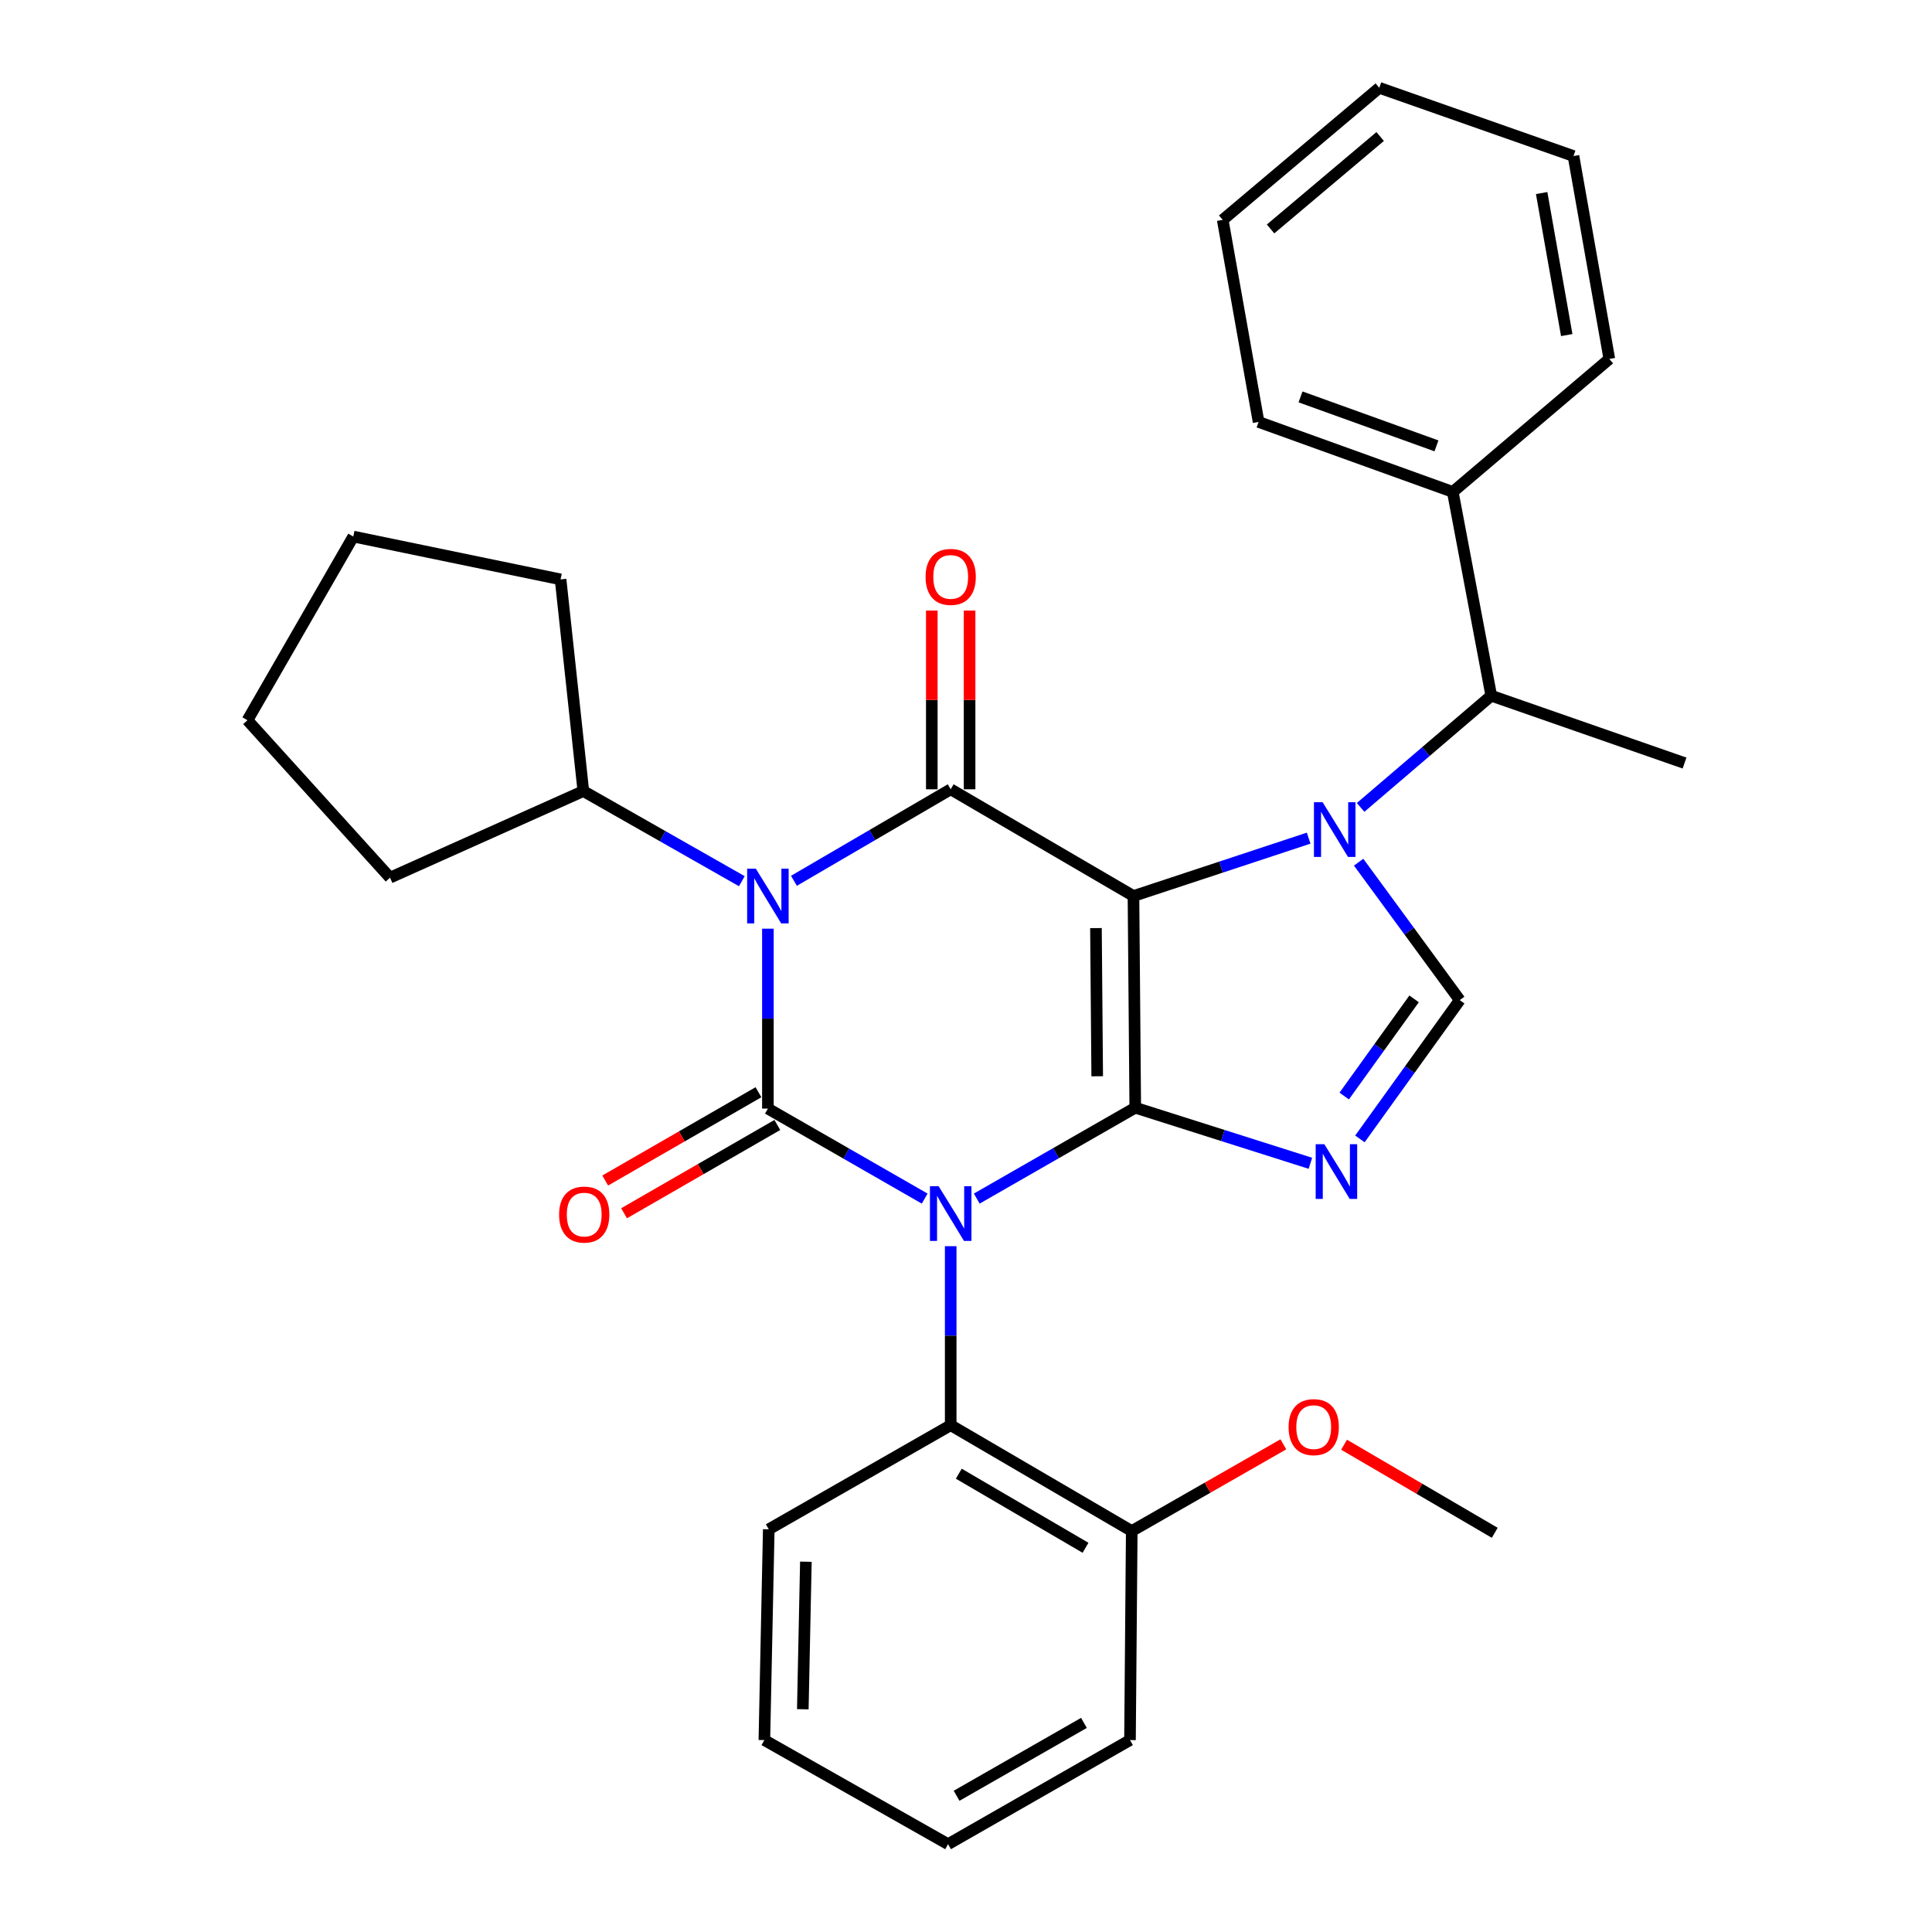 <?xml version='1.0' encoding='iso-8859-1'?>
<svg version='1.1' baseProfile='full'
              xmlns='http://www.w3.org/2000/svg'
                      xmlns:rdkit='http://www.rdkit.org/xml'
                      xmlns:xlink='http://www.w3.org/1999/xlink'
                  xml:space='preserve'
width='1000px' height='1000px' viewBox='0 0 1000 1000'>
<!-- END OF HEADER -->
<rect style='opacity:1.0;fill:#FFFFFF;stroke:none' width='1000' height='1000' x='0' y='0'> </rect>
<path class='bond-1' d='M 505.572,620.387 L 546.59,596.865' style='fill:none;fill-rule:evenodd;stroke:#0000FF;stroke-width:6px;stroke-linecap:butt;stroke-linejoin:miter;stroke-opacity:1' />
<path class='bond-1' d='M 546.59,596.865 L 587.608,573.342' style='fill:none;fill-rule:evenodd;stroke:#000000;stroke-width:6px;stroke-linecap:butt;stroke-linejoin:miter;stroke-opacity:1' />
<path class='bond-2' d='M 478.612,620.394 L 438.037,597.102' style='fill:none;fill-rule:evenodd;stroke:#0000FF;stroke-width:6px;stroke-linecap:butt;stroke-linejoin:miter;stroke-opacity:1' />
<path class='bond-2' d='M 438.037,597.102 L 397.463,573.809' style='fill:none;fill-rule:evenodd;stroke:#000000;stroke-width:6px;stroke-linecap:butt;stroke-linejoin:miter;stroke-opacity:1' />
<path class='bond-8' d='M 492.079,645.024 L 492.079,691.353' style='fill:none;fill-rule:evenodd;stroke:#0000FF;stroke-width:6px;stroke-linecap:butt;stroke-linejoin:miter;stroke-opacity:1' />
<path class='bond-8' d='M 492.079,691.353 L 492.079,737.682' style='fill:none;fill-rule:evenodd;stroke:#000000;stroke-width:6px;stroke-linecap:butt;stroke-linejoin:miter;stroke-opacity:1' />
<path class='bond-0' d='M 586.685,463.775 L 587.608,573.342' style='fill:none;fill-rule:evenodd;stroke:#000000;stroke-width:6px;stroke-linecap:butt;stroke-linejoin:miter;stroke-opacity:1' />
<path class='bond-0' d='M 567.266,480.375 L 567.913,557.072' style='fill:none;fill-rule:evenodd;stroke:#000000;stroke-width:6px;stroke-linecap:butt;stroke-linejoin:miter;stroke-opacity:1' />
<path class='bond-4' d='M 586.685,463.775 L 492.079,408.535' style='fill:none;fill-rule:evenodd;stroke:#000000;stroke-width:6px;stroke-linecap:butt;stroke-linejoin:miter;stroke-opacity:1' />
<path class='bond-5' d='M 586.685,463.775 L 632.022,448.801' style='fill:none;fill-rule:evenodd;stroke:#000000;stroke-width:6px;stroke-linecap:butt;stroke-linejoin:miter;stroke-opacity:1' />
<path class='bond-5' d='M 632.022,448.801 L 677.359,433.827' style='fill:none;fill-rule:evenodd;stroke:#0000FF;stroke-width:6px;stroke-linecap:butt;stroke-linejoin:miter;stroke-opacity:1' />
<path class='bond-6' d='M 587.608,573.342 L 632.934,587.73' style='fill:none;fill-rule:evenodd;stroke:#000000;stroke-width:6px;stroke-linecap:butt;stroke-linejoin:miter;stroke-opacity:1' />
<path class='bond-6' d='M 632.934,587.73 L 678.261,602.118' style='fill:none;fill-rule:evenodd;stroke:#0000FF;stroke-width:6px;stroke-linecap:butt;stroke-linejoin:miter;stroke-opacity:1' />
<path class='bond-3' d='M 397.463,573.809 L 397.463,527.247' style='fill:none;fill-rule:evenodd;stroke:#000000;stroke-width:6px;stroke-linecap:butt;stroke-linejoin:miter;stroke-opacity:1' />
<path class='bond-3' d='M 397.463,527.247 L 397.463,480.685' style='fill:none;fill-rule:evenodd;stroke:#0000FF;stroke-width:6px;stroke-linecap:butt;stroke-linejoin:miter;stroke-opacity:1' />
<path class='bond-10' d='M 392.581,565.336 L 352.916,588.187' style='fill:none;fill-rule:evenodd;stroke:#000000;stroke-width:6px;stroke-linecap:butt;stroke-linejoin:miter;stroke-opacity:1' />
<path class='bond-10' d='M 352.916,588.187 L 313.251,611.039' style='fill:none;fill-rule:evenodd;stroke:#FF0000;stroke-width:6px;stroke-linecap:butt;stroke-linejoin:miter;stroke-opacity:1' />
<path class='bond-10' d='M 402.344,582.282 L 362.679,605.134' style='fill:none;fill-rule:evenodd;stroke:#000000;stroke-width:6px;stroke-linecap:butt;stroke-linejoin:miter;stroke-opacity:1' />
<path class='bond-10' d='M 362.679,605.134 L 323.015,627.985' style='fill:none;fill-rule:evenodd;stroke:#FF0000;stroke-width:6px;stroke-linecap:butt;stroke-linejoin:miter;stroke-opacity:1' />
<path class='bond-12' d='M 383.975,456.106 L 342.955,432.782' style='fill:none;fill-rule:evenodd;stroke:#0000FF;stroke-width:6px;stroke-linecap:butt;stroke-linejoin:miter;stroke-opacity:1' />
<path class='bond-12' d='M 342.955,432.782 L 301.934,409.458' style='fill:none;fill-rule:evenodd;stroke:#000000;stroke-width:6px;stroke-linecap:butt;stroke-linejoin:miter;stroke-opacity:1' />
<path class='bond-32' d='M 410.942,455.905 L 451.51,432.22' style='fill:none;fill-rule:evenodd;stroke:#0000FF;stroke-width:6px;stroke-linecap:butt;stroke-linejoin:miter;stroke-opacity:1' />
<path class='bond-32' d='M 451.51,432.22 L 492.079,408.535' style='fill:none;fill-rule:evenodd;stroke:#000000;stroke-width:6px;stroke-linecap:butt;stroke-linejoin:miter;stroke-opacity:1' />
<path class='bond-11' d='M 501.858,408.535 L 501.858,362.283' style='fill:none;fill-rule:evenodd;stroke:#000000;stroke-width:6px;stroke-linecap:butt;stroke-linejoin:miter;stroke-opacity:1' />
<path class='bond-11' d='M 501.858,362.283 L 501.858,316.032' style='fill:none;fill-rule:evenodd;stroke:#FF0000;stroke-width:6px;stroke-linecap:butt;stroke-linejoin:miter;stroke-opacity:1' />
<path class='bond-11' d='M 482.3,408.535 L 482.3,362.283' style='fill:none;fill-rule:evenodd;stroke:#000000;stroke-width:6px;stroke-linecap:butt;stroke-linejoin:miter;stroke-opacity:1' />
<path class='bond-11' d='M 482.3,362.283 L 482.3,316.032' style='fill:none;fill-rule:evenodd;stroke:#FF0000;stroke-width:6px;stroke-linecap:butt;stroke-linejoin:miter;stroke-opacity:1' />
<path class='bond-9' d='M 704.246,417.914 L 738.061,389.005' style='fill:none;fill-rule:evenodd;stroke:#0000FF;stroke-width:6px;stroke-linecap:butt;stroke-linejoin:miter;stroke-opacity:1' />
<path class='bond-9' d='M 738.061,389.005 L 771.875,360.096' style='fill:none;fill-rule:evenodd;stroke:#000000;stroke-width:6px;stroke-linecap:butt;stroke-linejoin:miter;stroke-opacity:1' />
<path class='bond-31' d='M 703.229,446.271 L 729.398,481.964' style='fill:none;fill-rule:evenodd;stroke:#0000FF;stroke-width:6px;stroke-linecap:butt;stroke-linejoin:miter;stroke-opacity:1' />
<path class='bond-31' d='M 729.398,481.964 L 755.566,517.656' style='fill:none;fill-rule:evenodd;stroke:#000000;stroke-width:6px;stroke-linecap:butt;stroke-linejoin:miter;stroke-opacity:1' />
<path class='bond-7' d='M 703.884,589.502 L 729.725,553.579' style='fill:none;fill-rule:evenodd;stroke:#0000FF;stroke-width:6px;stroke-linecap:butt;stroke-linejoin:miter;stroke-opacity:1' />
<path class='bond-7' d='M 729.725,553.579 L 755.566,517.656' style='fill:none;fill-rule:evenodd;stroke:#000000;stroke-width:6px;stroke-linecap:butt;stroke-linejoin:miter;stroke-opacity:1' />
<path class='bond-7' d='M 695.76,567.304 L 713.848,542.158' style='fill:none;fill-rule:evenodd;stroke:#0000FF;stroke-width:6px;stroke-linecap:butt;stroke-linejoin:miter;stroke-opacity:1' />
<path class='bond-7' d='M 713.848,542.158 L 731.937,517.012' style='fill:none;fill-rule:evenodd;stroke:#000000;stroke-width:6px;stroke-linecap:butt;stroke-linejoin:miter;stroke-opacity:1' />
<path class='bond-13' d='M 492.079,737.682 L 585.794,792.465' style='fill:none;fill-rule:evenodd;stroke:#000000;stroke-width:6px;stroke-linecap:butt;stroke-linejoin:miter;stroke-opacity:1' />
<path class='bond-13' d='M 496.266,762.784 L 561.866,801.132' style='fill:none;fill-rule:evenodd;stroke:#000000;stroke-width:6px;stroke-linecap:butt;stroke-linejoin:miter;stroke-opacity:1' />
<path class='bond-16' d='M 492.079,737.682 L 397.908,791.564' style='fill:none;fill-rule:evenodd;stroke:#000000;stroke-width:6px;stroke-linecap:butt;stroke-linejoin:miter;stroke-opacity:1' />
<path class='bond-14' d='M 771.875,360.096 L 751.959,254.615' style='fill:none;fill-rule:evenodd;stroke:#000000;stroke-width:6px;stroke-linecap:butt;stroke-linejoin:miter;stroke-opacity:1' />
<path class='bond-17' d='M 771.875,360.096 L 871.914,394.953' style='fill:none;fill-rule:evenodd;stroke:#000000;stroke-width:6px;stroke-linecap:butt;stroke-linejoin:miter;stroke-opacity:1' />
<path class='bond-19' d='M 301.934,409.458 L 290.155,299.891' style='fill:none;fill-rule:evenodd;stroke:#000000;stroke-width:6px;stroke-linecap:butt;stroke-linejoin:miter;stroke-opacity:1' />
<path class='bond-20' d='M 301.934,409.458 L 201.874,454.278' style='fill:none;fill-rule:evenodd;stroke:#000000;stroke-width:6px;stroke-linecap:butt;stroke-linejoin:miter;stroke-opacity:1' />
<path class='bond-15' d='M 585.794,792.465 L 625.028,770.024' style='fill:none;fill-rule:evenodd;stroke:#000000;stroke-width:6px;stroke-linecap:butt;stroke-linejoin:miter;stroke-opacity:1' />
<path class='bond-15' d='M 625.028,770.024 L 664.263,747.582' style='fill:none;fill-rule:evenodd;stroke:#FF0000;stroke-width:6px;stroke-linecap:butt;stroke-linejoin:miter;stroke-opacity:1' />
<path class='bond-18' d='M 585.794,792.465 L 584.881,900.664' style='fill:none;fill-rule:evenodd;stroke:#000000;stroke-width:6px;stroke-linecap:butt;stroke-linejoin:miter;stroke-opacity:1' />
<path class='bond-21' d='M 751.959,254.615 L 651.443,218.4' style='fill:none;fill-rule:evenodd;stroke:#000000;stroke-width:6px;stroke-linecap:butt;stroke-linejoin:miter;stroke-opacity:1' />
<path class='bond-21' d='M 743.511,230.782 L 673.149,205.432' style='fill:none;fill-rule:evenodd;stroke:#000000;stroke-width:6px;stroke-linecap:butt;stroke-linejoin:miter;stroke-opacity:1' />
<path class='bond-22' d='M 751.959,254.615 L 832.983,185.793' style='fill:none;fill-rule:evenodd;stroke:#000000;stroke-width:6px;stroke-linecap:butt;stroke-linejoin:miter;stroke-opacity:1' />
<path class='bond-23' d='M 695.689,747.781 L 734.684,770.58' style='fill:none;fill-rule:evenodd;stroke:#FF0000;stroke-width:6px;stroke-linecap:butt;stroke-linejoin:miter;stroke-opacity:1' />
<path class='bond-23' d='M 734.684,770.58 L 773.679,793.378' style='fill:none;fill-rule:evenodd;stroke:#000000;stroke-width:6px;stroke-linecap:butt;stroke-linejoin:miter;stroke-opacity:1' />
<path class='bond-24' d='M 397.908,791.564 L 395.637,900.664' style='fill:none;fill-rule:evenodd;stroke:#000000;stroke-width:6px;stroke-linecap:butt;stroke-linejoin:miter;stroke-opacity:1' />
<path class='bond-24' d='M 417.121,808.336 L 415.532,884.706' style='fill:none;fill-rule:evenodd;stroke:#000000;stroke-width:6px;stroke-linecap:butt;stroke-linejoin:miter;stroke-opacity:1' />
<path class='bond-33' d='M 584.881,900.664 L 490.721,954.545' style='fill:none;fill-rule:evenodd;stroke:#000000;stroke-width:6px;stroke-linecap:butt;stroke-linejoin:miter;stroke-opacity:1' />
<path class='bond-33' d='M 561.043,891.771 L 495.131,929.488' style='fill:none;fill-rule:evenodd;stroke:#000000;stroke-width:6px;stroke-linecap:butt;stroke-linejoin:miter;stroke-opacity:1' />
<path class='bond-28' d='M 290.155,299.891 L 182.859,277.715' style='fill:none;fill-rule:evenodd;stroke:#000000;stroke-width:6px;stroke-linecap:butt;stroke-linejoin:miter;stroke-opacity:1' />
<path class='bond-29' d='M 201.874,454.278 L 128.086,372.787' style='fill:none;fill-rule:evenodd;stroke:#000000;stroke-width:6px;stroke-linecap:butt;stroke-linejoin:miter;stroke-opacity:1' />
<path class='bond-25' d='M 651.443,218.4 L 632.874,113.809' style='fill:none;fill-rule:evenodd;stroke:#000000;stroke-width:6px;stroke-linecap:butt;stroke-linejoin:miter;stroke-opacity:1' />
<path class='bond-27' d='M 832.983,185.793 L 814.435,80.767' style='fill:none;fill-rule:evenodd;stroke:#000000;stroke-width:6px;stroke-linecap:butt;stroke-linejoin:miter;stroke-opacity:1' />
<path class='bond-27' d='M 810.941,173.44 L 797.958,99.922' style='fill:none;fill-rule:evenodd;stroke:#000000;stroke-width:6px;stroke-linecap:butt;stroke-linejoin:miter;stroke-opacity:1' />
<path class='bond-26' d='M 395.637,900.664 L 490.721,954.545' style='fill:none;fill-rule:evenodd;stroke:#000000;stroke-width:6px;stroke-linecap:butt;stroke-linejoin:miter;stroke-opacity:1' />
<path class='bond-35' d='M 632.874,113.809 L 713.919,45.455' style='fill:none;fill-rule:evenodd;stroke:#000000;stroke-width:6px;stroke-linecap:butt;stroke-linejoin:miter;stroke-opacity:1' />
<path class='bond-35' d='M 657.64,118.506 L 714.372,70.658' style='fill:none;fill-rule:evenodd;stroke:#000000;stroke-width:6px;stroke-linecap:butt;stroke-linejoin:miter;stroke-opacity:1' />
<path class='bond-30' d='M 814.435,80.767 L 713.919,45.455' style='fill:none;fill-rule:evenodd;stroke:#000000;stroke-width:6px;stroke-linecap:butt;stroke-linejoin:miter;stroke-opacity:1' />
<path class='bond-34' d='M 182.859,277.715 L 128.086,372.787' style='fill:none;fill-rule:evenodd;stroke:#000000;stroke-width:6px;stroke-linecap:butt;stroke-linejoin:miter;stroke-opacity:1' />
<path  class='atom-0' d='M 485.819 613.965
L 495.099 628.965
Q 496.019 630.445, 497.499 633.125
Q 498.979 635.805, 499.059 635.965
L 499.059 613.965
L 502.819 613.965
L 502.819 642.285
L 498.939 642.285
L 488.979 625.885
Q 487.819 623.965, 486.579 621.765
Q 485.379 619.565, 485.019 618.885
L 485.019 642.285
L 481.339 642.285
L 481.339 613.965
L 485.819 613.965
' fill='#0000FF'/>
<path  class='atom-4' d='M 391.203 449.615
L 400.483 464.615
Q 401.403 466.095, 402.883 468.775
Q 404.363 471.455, 404.443 471.615
L 404.443 449.615
L 408.203 449.615
L 408.203 477.935
L 404.323 477.935
L 394.363 461.535
Q 393.203 459.615, 391.963 457.415
Q 390.763 455.215, 390.403 454.535
L 390.403 477.935
L 386.723 477.935
L 386.723 449.615
L 391.203 449.615
' fill='#0000FF'/>
<path  class='atom-6' d='M 684.581 415.215
L 693.861 430.215
Q 694.781 431.695, 696.261 434.375
Q 697.741 437.055, 697.821 437.215
L 697.821 415.215
L 701.581 415.215
L 701.581 443.535
L 697.701 443.535
L 687.741 427.135
Q 686.581 425.215, 685.341 423.015
Q 684.141 420.815, 683.781 420.135
L 683.781 443.535
L 680.101 443.535
L 680.101 415.215
L 684.581 415.215
' fill='#0000FF'/>
<path  class='atom-7' d='M 685.472 592.235
L 694.752 607.235
Q 695.672 608.715, 697.152 611.395
Q 698.632 614.075, 698.712 614.235
L 698.712 592.235
L 702.472 592.235
L 702.472 620.555
L 698.592 620.555
L 688.632 604.155
Q 687.472 602.235, 686.232 600.035
Q 685.032 597.835, 684.672 597.155
L 684.672 620.555
L 680.992 620.555
L 680.992 592.235
L 685.472 592.235
' fill='#0000FF'/>
<path  class='atom-11' d='M 289.39 628.662
Q 289.39 621.862, 292.75 618.062
Q 296.11 614.262, 302.39 614.262
Q 308.67 614.262, 312.03 618.062
Q 315.39 621.862, 315.39 628.662
Q 315.39 635.542, 311.99 639.462
Q 308.59 643.342, 302.39 643.342
Q 296.15 643.342, 292.75 639.462
Q 289.39 635.582, 289.39 628.662
M 302.39 640.142
Q 306.71 640.142, 309.03 637.262
Q 311.39 634.342, 311.39 628.662
Q 311.39 623.102, 309.03 620.302
Q 306.71 617.462, 302.39 617.462
Q 298.07 617.462, 295.71 620.262
Q 293.39 623.062, 293.39 628.662
Q 293.39 634.382, 295.71 637.262
Q 298.07 640.142, 302.39 640.142
' fill='#FF0000'/>
<path  class='atom-12' d='M 479.079 298.602
Q 479.079 291.802, 482.439 288.002
Q 485.799 284.202, 492.079 284.202
Q 498.359 284.202, 501.719 288.002
Q 505.079 291.802, 505.079 298.602
Q 505.079 305.482, 501.679 309.402
Q 498.279 313.282, 492.079 313.282
Q 485.839 313.282, 482.439 309.402
Q 479.079 305.522, 479.079 298.602
M 492.079 310.082
Q 496.399 310.082, 498.719 307.202
Q 501.079 304.282, 501.079 298.602
Q 501.079 293.042, 498.719 290.242
Q 496.399 287.402, 492.079 287.402
Q 487.759 287.402, 485.399 290.202
Q 483.079 293.002, 483.079 298.602
Q 483.079 304.322, 485.399 307.202
Q 487.759 310.082, 492.079 310.082
' fill='#FF0000'/>
<path  class='atom-16' d='M 666.975 738.675
Q 666.975 731.875, 670.335 728.075
Q 673.695 724.275, 679.975 724.275
Q 686.255 724.275, 689.615 728.075
Q 692.975 731.875, 692.975 738.675
Q 692.975 745.555, 689.575 749.475
Q 686.175 753.355, 679.975 753.355
Q 673.735 753.355, 670.335 749.475
Q 666.975 745.595, 666.975 738.675
M 679.975 750.155
Q 684.295 750.155, 686.615 747.275
Q 688.975 744.355, 688.975 738.675
Q 688.975 733.115, 686.615 730.315
Q 684.295 727.475, 679.975 727.475
Q 675.655 727.475, 673.295 730.275
Q 670.975 733.075, 670.975 738.675
Q 670.975 744.395, 673.295 747.275
Q 675.655 750.155, 679.975 750.155
' fill='#FF0000'/>
</svg>
